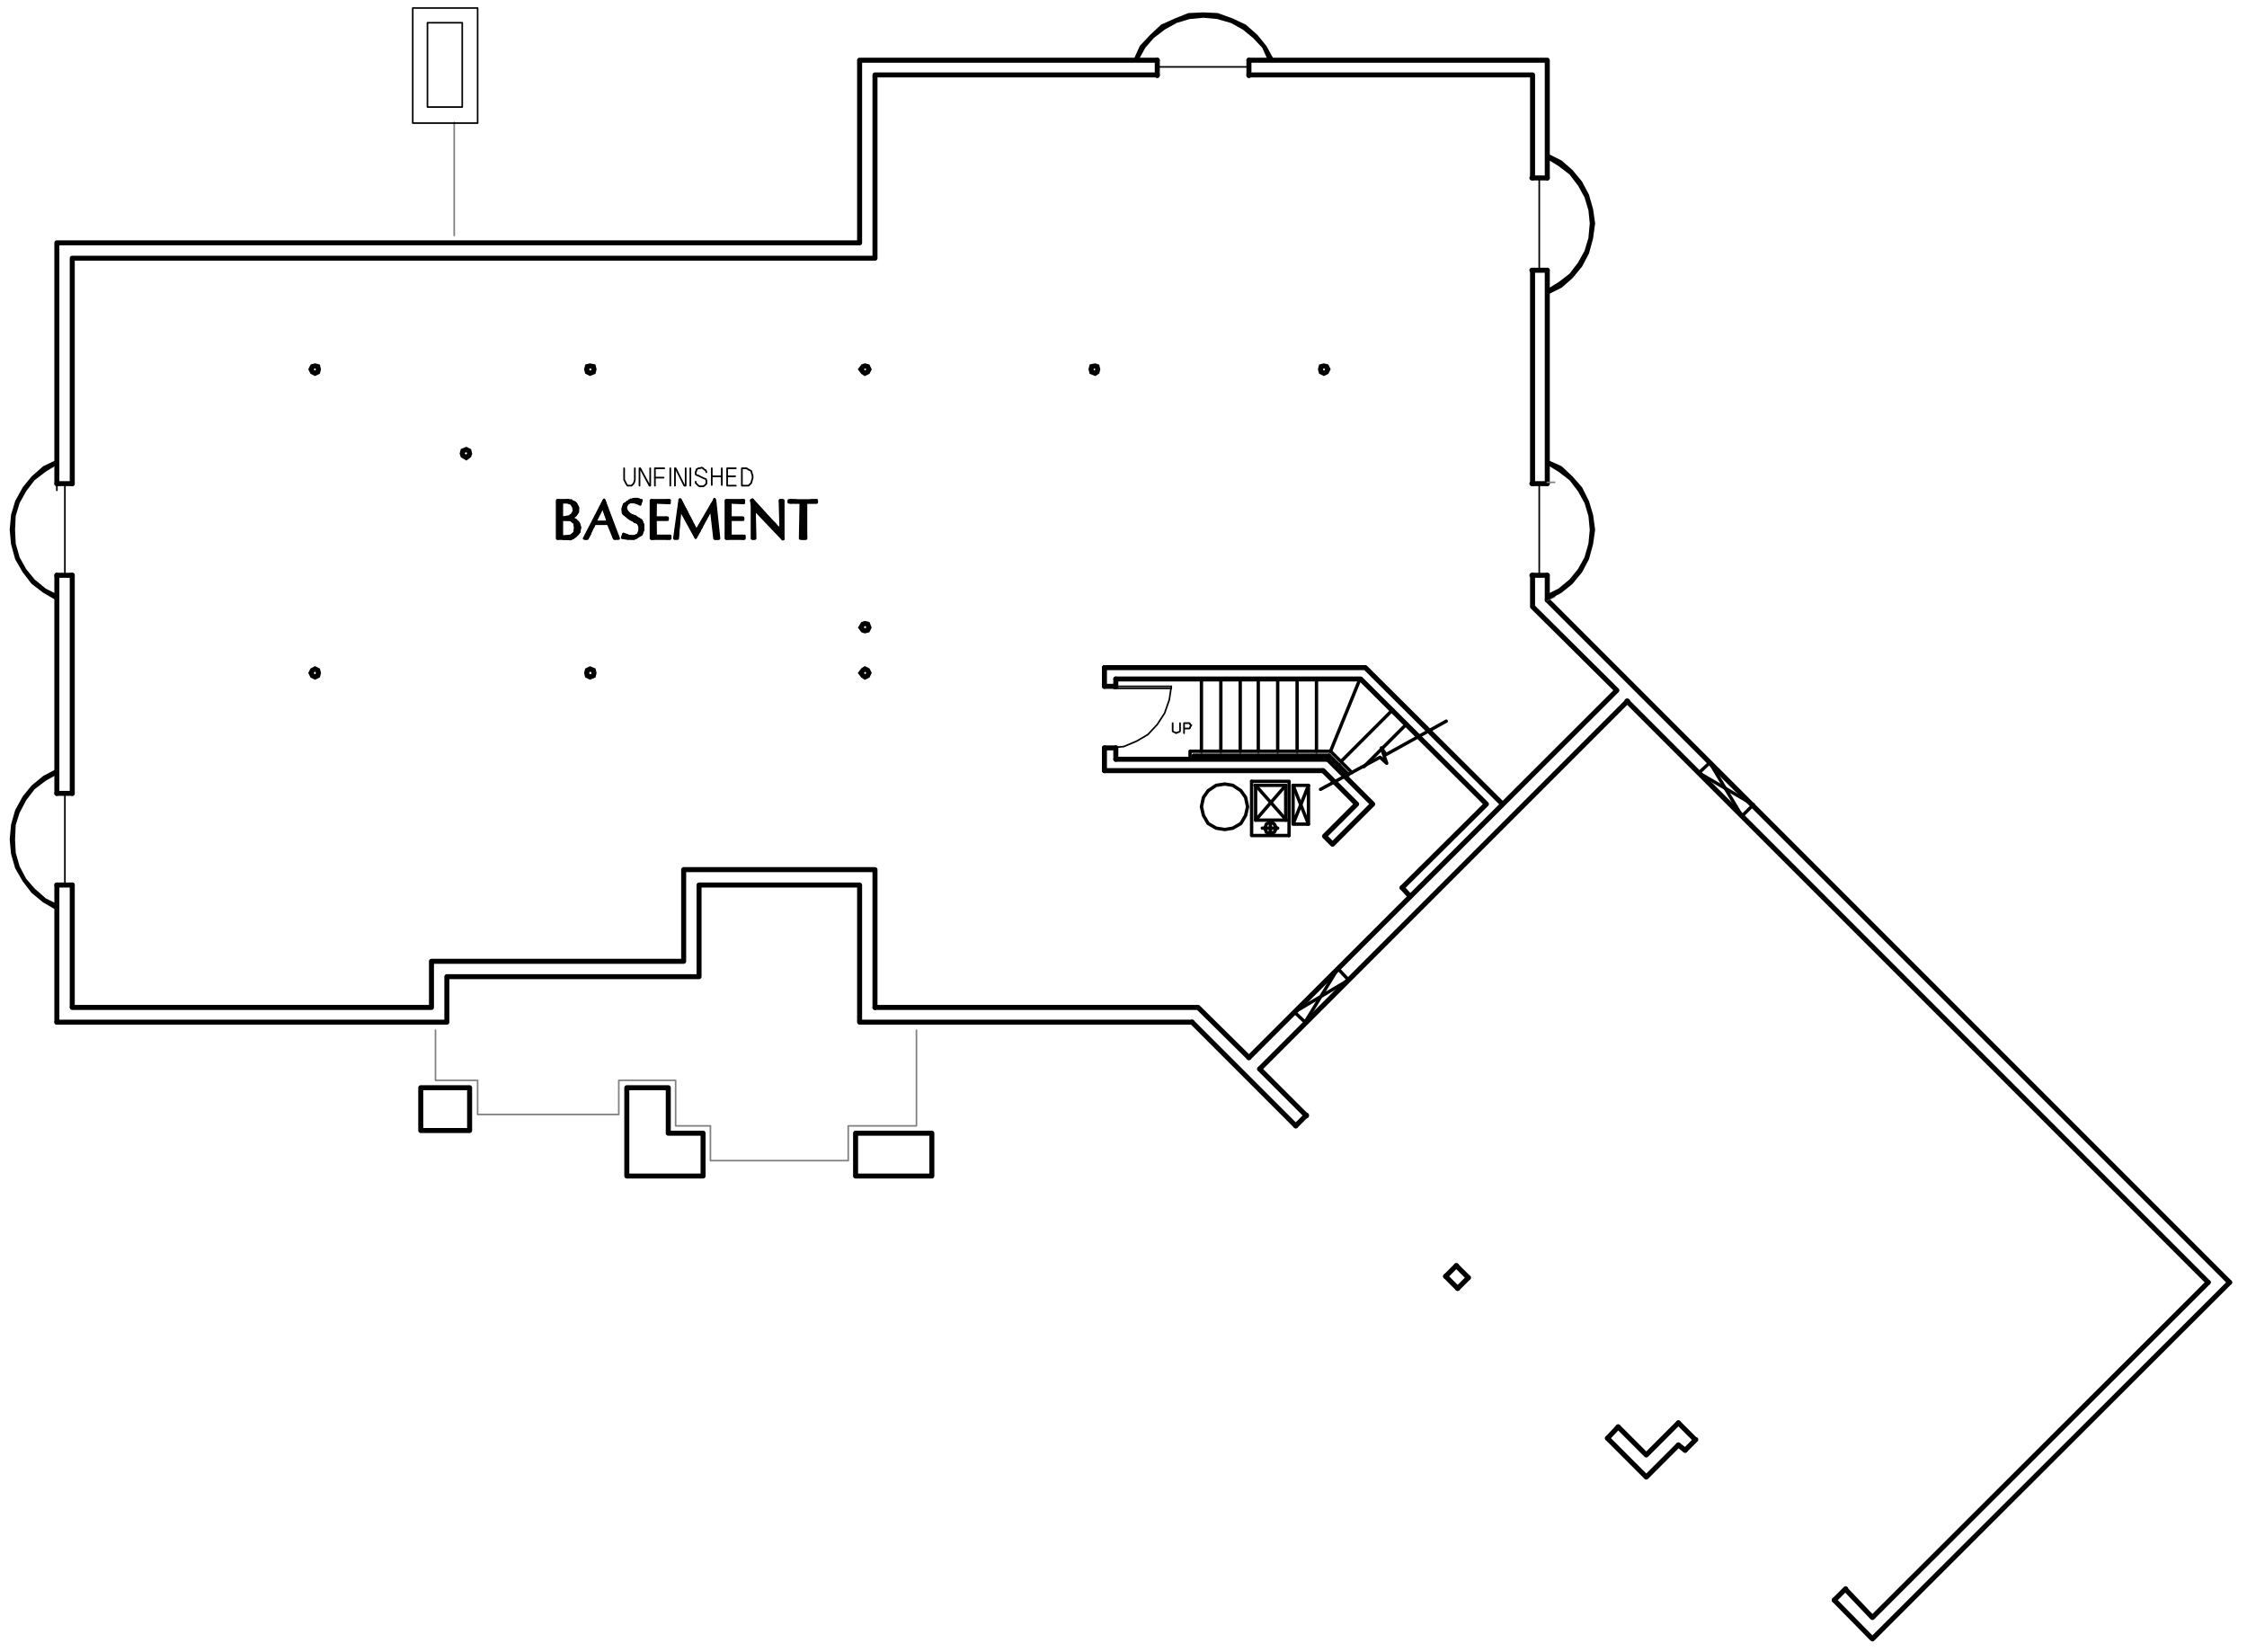 <?xml version="1.0" encoding="utf-8"?>
<!-- Generator: Adobe Illustrator 22.0.1, SVG Export Plug-In . SVG Version: 6.00 Build 0)  -->
<svg version="1.1" id="Layer_1" xmlns="http://www.w3.org/2000/svg" xmlns:xlink="http://www.w3.org/1999/xlink" x="0px" y="0px"
	 viewBox="0 0 335.9 247" style="enable-background:new 0 0 335.9 247;" xml:space="preserve">
<style type="text/css">
	.st0{fill:none;stroke:#999999;stroke-width:0.12;stroke-linecap:round;stroke-linejoin:round;stroke-miterlimit:10;}
	.st1{fill-rule:evenodd;clip-rule:evenodd;fill:#808080;}
	.st2{fill:none;stroke:#808080;stroke-width:0.24;stroke-linecap:round;stroke-linejoin:round;stroke-miterlimit:10;}
	.st3{fill:none;stroke:#000000;stroke-width:0.75;stroke-linecap:round;stroke-miterlimit:10;}
	.st4{fill:none;stroke:#000000;stroke-width:0.36;stroke-linecap:round;stroke-linejoin:round;stroke-miterlimit:10;}
	.st5{fill:none;stroke:#000000;stroke-width:0.24;stroke-linecap:round;stroke-linejoin:round;stroke-miterlimit:10;}
	.st6{fill:none;stroke:#000000;stroke-width:0.5;stroke-linecap:round;stroke-linejoin:round;stroke-miterlimit:10;}
	.st7{fill:none;stroke:#000000;stroke-width:0.1;stroke-linecap:round;stroke-linejoin:round;stroke-miterlimit:10;}
	.st8{fill-rule:evenodd;clip-rule:evenodd;}
	.st9{fill:none;stroke:#000000;stroke-width:0.48;stroke-linecap:round;stroke-linejoin:round;stroke-miterlimit:10;}
	.st10{fill:none;stroke:#808080;stroke-width:0.25;stroke-linecap:round;stroke-linejoin:round;stroke-miterlimit:10;}
	.st11{fill:none;stroke:#000000;stroke-width:0.25;stroke-linecap:round;stroke-linejoin:round;stroke-miterlimit:10;}
	.st12{fill:none;stroke:#000000;stroke-width:0.75;stroke-linecap:round;stroke-linejoin:round;stroke-miterlimit:10;}
	.st13{fill:none;stroke:#000000;stroke-width:0.12;stroke-linecap:round;stroke-linejoin:round;stroke-miterlimit:10;}
	.st14{fill:none;stroke:#808080;stroke-width:0.12;stroke-linecap:round;stroke-linejoin:round;stroke-miterlimit:10;}
	.st15{fill-rule:evenodd;clip-rule:evenodd;stroke:#000000;stroke-width:0.25;stroke-miterlimit:10;}
	.st16{fill:none;stroke:#6EDD6E;stroke-width:0.75;stroke-linecap:round;stroke-linejoin:round;stroke-miterlimit:10;}
	.st17{fill:none;stroke:#6EDD6E;stroke-width:1.8;stroke-linecap:round;stroke-linejoin:round;stroke-miterlimit:10;}
</style>
<polyline class="st12" points="8.5,152.8 66.8,152.8 66.8,146 104.5,146 104.5,132.3 128.5,132.3 128.5,152.8 178.2,152.8 "/>
<path class="st12" d="M231.3,72.3V40.4 M231.3,89.7V86 M188.3,159.8l55-55"/>
<polyline class="st12" points="231.3,26.6 231.3,9 186.7,9 "/>
<polyline class="st12" points="173,9 128.5,9 128.5,36.3 8.5,36.3 8.5,72.3 "/>
<path class="st12" d="M8.5,132.3v20.5 M8.5,86v32.6"/>
<polyline class="st12" points="10.8,150.6 64.5,150.6 64.5,143.7 102.2,143.7 102.2,130 130.8,130 130.8,150.6 "/>
<polyline class="st12" points="186.7,158.1 241.7,103.2 229.1,90.7 229.1,86 "/>
<line class="st12" x1="229.1" y1="72.3" x2="229.1" y2="40.4"/>
<polyline class="st12" points="229.1,26.6 229.1,11.2 186.7,11.2 "/>
<polyline class="st12" points="173,11.2 130.8,11.2 130.8,38.6 10.8,38.6 10.8,72.3 "/>
<path class="st12" d="M216.1,190.8l1.8,1.8 M178.2,152.8l15.5,15.5 M10.8,132.3v18.2 M10.8,86v32.6"/>
<polyline class="st12" points="240.3,215 246.1,220.8 250.9,216 "/>
<line class="st12" x1="333.3" y1="191.7" x2="231.3" y2="89.7"/>
<polyline class="st12" points="130.8,150.6 179.1,150.6 186.7,158.1 "/>
<path class="st12" d="M217.7,189.2l1.8,1.8 M188.3,159.8l7,7"/>
<polyline class="st12" points="241.9,213.3 246.1,217.5 250.9,212.7 "/>
<line class="st12" x1="330.1" y1="191.7" x2="243.2" y2="104.8"/>
<path class="st3" d="M165.1,115.2h32.6 M166.8,113.5h31.7"/>
<path class="st12" d="M240.3,215l1.6-1.7 M217.9,192.6l1.6-1.6 M216.1,190.8l1.6-1.6 M193.7,168.3l1.6-1.6"/>
<rect x="127.9" y="169.4" class="st12" width="11.4" height="6.4"/>
<polyline class="st2" points="137,154 137,168.3 126.8,168.3 126.8,173.5 106.2,173.5 106.2,168.3 101,168.3 101,161.5 92.5,161.5 
	92.5,166.6 71.4,166.6 71.4,161.5 65.1,161.5 65.1,154 "/>
<polygon class="st12" points="105.1,169.4 105.1,175.8 93.7,175.8 93.7,162.6 99.9,162.6 99.9,169.4 "/>
<rect x="62.9" y="162.6" class="st12" width="7.3" height="6.4"/>
<line class="st2" x1="67.9" y1="18.3" x2="67.9" y2="35.2"/>
<rect x="61.7" y="1.2" class="st5" width="9.7" height="17.2"/>
<rect x="63.9" y="3.4" class="st5" width="5.2" height="12.6"/>
<line class="st2" x1="232.4" y1="89.2" x2="231.3" y2="89.7"/>
<line class="st12" x1="250.9" y1="216" x2="251.9" y2="216.8"/>
<polyline class="st12" points="274.2,239.2 279.9,245 333.3,191.7 "/>
<line class="st12" x1="250.9" y1="212.7" x2="253.4" y2="215.2"/>
<polyline class="st12" points="275.9,237.6 279.9,241.8 330.1,191.7 "/>
<path class="st12" d="M251.9,216.8l1.6-1.6 M274.2,239.2l1.7-1.7"/>
<path class="st3" d="M166.8,101.5h36.6 M204.1,99.8h-39 M198,125l1.2,1.2 M202.8,120.2l-5-5 M224.6,120.2l-20.5-20.4 M222.2,120.2
	l-18.8-18.7 M205.2,120.2l-6.7-6.7 M202.8,120.2L198,125 M205.2,120.2l-6,6 M222.2,120.2l-12.6,12.5"/>
<path class="st6" d="M179.6,112.3v-10.6 M179.6,113.5v-0.6 M182.5,112.3v-10.6 M182.5,113.5v-0.6 M185.4,112.3v-10.6 M185.4,113.5
	v-0.6 M188.1,112.3v-10.6 M188.1,113.5v-0.6 M191,112.3v-10.6 M191,113.5v-0.6 M193.9,112.3v-10.6 M193.9,113.5v-0.6 M196.8,112.3
	v-10.6 M196.8,113.5v-0.6"/>
<path class="st3" d="M209.6,132.7l1.2,1.3 M165.1,102.6v-2.8 M165.1,115.2v-3.4 M166.8,102.6v-1.1 M166.8,113.5v-1.7"/>
<polyline class="st5" points="175.1,102.6 174.8,104.6 174.1,106.6 173,108.3 171.6,109.8 169.9,110.8 168,111.6 165.9,111.8 "/>
<line class="st5" x1="165.9" y1="102.6" x2="175.1" y2="102.6"/>
<polyline class="st5" points="175.1,102.9 166.5,102.9 166.5,102.6 "/>
<path class="st3" d="M166.8,111.8h-1.7 M166.8,102.6h-1.7"/>
<polyline class="st6" points="178.4,113.5 178.4,112.9 198.7,112.9 201.6,115.8 "/>
<polyline class="st6" points="177.9,113.5 177.9,112.3 198.9,112.3 202.1,115.5 "/>
<polygon class="st6" points="179.6,120.6 179.9,119.2 180.6,118.2 181.8,117.4 183.1,117.2 184.3,117.4 185.5,118.2 186.2,119.2 
	186.5,120.6 186.2,121.9 185.5,123.1 184.3,123.8 183.1,124 181.8,123.8 180.6,123.1 179.9,121.9 "/>
<path class="st6" d="M187.7,117.4l4.6,5.2 M187.1,116.8v8 M192.7,124.9v-8"/>
<polyline class="st6" points="192.2,117.4 187.7,122.6 192.2,122.6 "/>
<path class="st6" d="M192.2,122.6v-5.2 M187.1,124.9h5.6 M192.2,117.4h-4.6"/>
<polyline class="st6" points="195.6,123.2 193.3,117.4 195.6,117.4 "/>
<polyline class="st6" points="193.3,117.4 193.3,123.2 195.6,123.2 195.6,117.4 193.3,123.2 "/>
<line class="st6" x1="189.9" y1="122.8" x2="189.9" y2="124.6"/>
<polygon class="st6" points="189.1,123.8 189.3,123.2 189.9,122.8 190.5,123.2 190.8,123.8 190.5,124.4 189.9,124.6 189.3,124.4 "/>
<path class="st6" d="M192.7,116.8h-5.6 M187.7,117.4v5.2 M191,123.8h-2.3"/>
<polygon class="st3" points="47.6,55.2 47.5,54.8 47.1,54.7 46.7,54.8 46.5,55.2 46.7,55.6 47.1,55.8 47.5,55.6 "/>
<polygon class="st3" points="88.8,55.2 88.7,54.8 88.2,54.7 87.8,54.8 87.7,55.2 87.8,55.6 88.2,55.8 88.7,55.6 "/>
<polygon class="st3" points="129.9,55.2 129.7,54.8 129.3,54.7 129,54.8 128.7,55.2 129,55.6 129.3,55.8 129.7,55.6 "/>
<polygon class="st3" points="164.1,55.2 164,54.8 163.7,54.7 163.2,54.8 163.1,55.2 163.2,55.6 163.7,55.8 164,55.6 "/>
<polygon class="st3" points="198.5,55.2 198.3,54.8 197.9,54.7 197.5,54.8 197.4,55.2 197.5,55.6 197.9,55.8 198.3,55.6 "/>
<polygon class="st3" points="47.6,100.6 47.5,100.2 47.1,100 46.7,100.2 46.5,100.6 46.7,101 47.1,101.2 47.5,101 "/>
<polygon class="st3" points="88.8,100.6 88.7,100.2 88.2,100 87.8,100.2 87.7,100.6 87.8,101 88.2,101.2 88.7,101 "/>
<polygon class="st3" points="129.9,100.6 129.7,100.2 129.3,100 129,100.2 128.7,100.6 129,101 129.3,101.2 129.7,101 "/>
<polyline class="st6" points="8.5,69 6.6,69.9 4.9,71.4 3.6,73 2.5,75 1.9,77 1.7,79.2 1.9,81.3 2.5,83.5 3.6,85.4 4.9,87.1 
	6.6,88.4 8.5,89.5 "/>
<polyline class="st6" points="8.5,69.2 6.7,70.3 5,71.6 3.7,73.3 2.7,75.1 2.1,77.1 2,79.2 2.1,81.3 2.7,83.4 3.7,85.2 5,86.8 
	6.7,88.2 8.5,89.1 "/>
<line class="st5" x1="9.7" y1="72.3" x2="9.7" y2="86"/>
<path class="st12" d="M8.5,86h2.3 M8.5,72.3h2.3"/>
<line class="st5" x1="8.5" y1="73.3" x2="8.5" y2="72.3"/>
<polyline class="st6" points="8.5,115.2 6.6,116.2 4.9,117.6 3.6,119.2 2.5,121.2 1.9,123.3 1.7,125.5 1.9,127.6 2.5,129.7 
	3.6,131.6 4.9,133.3 6.6,134.7 8.5,135.8 "/>
<polyline class="st6" points="8.5,115.5 6.7,116.5 5,117.8 3.7,119.5 2.7,121.4 2.1,123.3 2,125.5 2.1,127.5 2.7,129.6 3.7,131.5 
	5,133 6.7,134.5 8.5,135.4 "/>
<line class="st5" x1="9.7" y1="118.6" x2="9.7" y2="132.3"/>
<path class="st12" d="M8.5,132.3h2.3 M8.5,118.6h2.3"/>
<polyline class="st6" points="231.3,89.5 233.3,88.4 234.9,87.1 236.3,85.4 237.3,83.5 237.9,81.3 238.2,79.2 237.9,77 237.3,75 
	236.3,73 234.9,71.4 233.3,69.9 231.3,69 "/>
<polyline class="st6" points="231.3,89.1 233.1,88.2 234.8,86.8 236.1,85.2 237.1,83.4 237.7,81.3 237.9,79.2 237.7,77.1 
	237.1,75.1 236.1,73.3 234.8,71.6 233.1,70.3 231.3,69.2 "/>
<line class="st5" x1="230.1" y1="72.3" x2="230.1" y2="86"/>
<path class="st12" d="M231.3,86h-2.3 M231.3,72.3h-2.3"/>
<polyline class="st6" points="231.3,43.8 233.3,42.8 234.9,41.4 236.3,39.7 237.3,37.8 237.9,35.6 238.2,33.4 237.9,31.3 
	237.3,29.2 236.3,27.3 234.9,25.6 233.3,24.2 231.3,23.2 "/>
<polyline class="st6" points="231.3,43.5 233.1,42.4 234.8,41.1 236.1,39.4 237.1,37.6 237.7,35.6 237.9,33.4 237.7,31.4 
	237.1,29.4 236.1,27.6 234.8,25.9 233.1,24.6 231.3,23.5 "/>
<line class="st5" x1="230.1" y1="26.6" x2="230.1" y2="40.4"/>
<path class="st12" d="M231.3,40.4h-2.3 M231.3,26.6h-2.3"/>
<polyline class="st6" points="190.2,9 189.1,7 187.8,5.4 186.1,3.9 184.2,3 182,2.2 179.9,2.1 177.7,2.2 175.7,3 173.7,3.9 
	172.1,5.4 170.6,7 169.7,9 "/>
<polyline class="st6" points="189.8,9 188.9,7 187.5,5.5 185.9,4.2 184.1,3.2 182,2.6 179.9,2.4 177.8,2.6 175.8,3.2 174,4.2 
	172.3,5.5 171,7 169.9,9 "/>
<line class="st5" x1="186.7" y1="10" x2="173" y2="10"/>
<path class="st12" d="M173,9v2.3 M186.7,9v2.3"/>
<line class="st2" x1="231.3" y1="72.1" x2="232.4" y2="72.1"/>
<polyline class="st6" points="197.4,118 206.3,113.2 207.3,114.1 206.5,111.8 207.2,112.8 216.2,107.8 "/>
<polyline class="st11" points="176.4,108.1 176.4,109.3 176.3,109.4 176,109.5 175.8,109.6 175.7,109.5 175.4,109.4 175.3,109.3 
	175.3,108.1 "/>
<polyline class="st11" points="177,109.6 177,108.1 177.8,108.1 177.9,108.2 177.9,108.3 178.1,108.4 177.9,108.7 177.9,108.8 
	177.8,108.9 177,108.9 "/>
<polyline class="st11" points="94.9,70 94.9,71.7 94.8,72.1 94.7,72.3 94.4,72.6 93.8,72.6 93.6,72.3 93.5,72.1 93.3,71.7 93.3,70 
	"/>
<polyline class="st11" points="95.6,72.6 95.6,70 95.7,70 97.1,72.6 97.2,72.6 97.2,70 "/>
<path class="st11" d="M97.9,71.4h1.2 M98.1,71.4h1.1"/>
<polyline class="st11" points="99.3,70 97.9,70 97.9,72.6 "/>
<line class="st11" x1="100.2" y1="70" x2="100.2" y2="72.6"/>
<polyline class="st11" points="100.9,72.6 100.9,70 101,70 102.3,72.6 102.5,72.6 102.5,70 "/>
<line class="st11" x1="103.2" y1="70" x2="103.2" y2="72.6"/>
<polyline class="st11" points="105.6,70.6 105.5,70.3 105.3,70.2 105.1,70 104.9,69.9 104.6,70 104.4,70 104.1,70.2 104.1,70.4 
	104,70.5 104,70.9 104.1,71 104.4,71.1 105.2,71.5 105.5,71.6 105.6,71.8 105.6,72.3 105.3,72.6 105.1,72.7 104.6,72.7 104.4,72.6 
	104.1,72.3 104,72.2 104,72 "/>
<path class="st11" d="M108.7,71.2h1.2 M106.4,71.2h1.4 M107.9,70v2.5 M106.4,70v2.5"/>
<polyline class="st11" points="110,70 108.7,70 108.7,72.6 110,72.6 "/>
<polygon class="st11" points="111.6,70 110.9,70 110.9,72.6 111.9,72.6 112.3,72.2 112.4,71.8 112.5,71.5 112.5,71.1 112.4,70.8 
	112.3,70.4 111.9,70.2 "/>
<polyline class="st4" points="83.9,80.2 83.9,80.4 84,80.4 84,80.2 84.1,80.4 84.2,80.5 84.2,80.4 84.3,80.4 84.3,80.5 84.5,80.5 
	84.5,80.4 84.7,80.4 84.7,80.5 84.8,80.5 84.8,80.4 84.9,80.4 84.9,80.5 85.1,80.5 85.1,80.2 85.2,80.2 85.2,80.5 85.3,80.5 
	85.3,80.2 85.4,80.1 85.4,80.5 85.5,80.4 85.5,80.1 85.7,80 85.7,80.4 85.8,80.2 85.8,79.9 85.9,79.6 85.9,80.2 86,80.1 86,79.3 "/>
<polyline class="st4" points="86.6,79.2 86.6,78.7 86.5,78.3 86.5,79.5 86.4,79.8 86.4,78.1 86.3,78 86.3,79.9 86.1,80 86.1,77.8 
	86,77.7 86,78.6 85.9,78.2 85.9,77.7 85.8,77.6 85.8,78 85.7,77.8 85.7,77.6 85.5,77.6 85.5,77.7 85.4,77.7 85.4,77.6 "/>
<polyline class="st4" points="83.9,77.4 83.9,77.7 84,77.6 84,77.4 84.1,77.4 84.1,77.6 84.2,77.6 84.2,77.5 84.3,77.5 84.3,77.6 
	84.5,77.6 84.5,77.5 84.7,77.4 84.7,77.6 84.8,77.6 84.8,77.4 84.9,77.4 84.9,77.6 85.1,77.6 85.1,77.4 85.2,77.4 85.2,77.6 
	85.3,77.7 85.3,77.2 85.4,77.2 85.4,77.4 85.5,77.2 85.5,77.1 85.7,76.9 85.7,77.2 85.8,77.1 85.8,76.6 "/>
<polyline class="st4" points="83.6,75 83.6,80.4 83.7,80.4 83.7,75 83.9,75 83.9,75.1 84,75.1 84,75 84.5,75 84.7,74.8 84.7,75 
	84.8,75 84.8,74.8 84.9,74.8 84.9,75 85.1,75.1 85.1,74.8 85.2,74.8 85.2,75.1 85.3,75.1 85.3,74.8 85.4,74.8 85.4,75.2 85.5,75.3 
	85.5,75 85.7,75 85.7,75.6 85.8,75.8 85.8,75.1 85.9,75.1 85.9,77.1 86,77 86,75.2 86.1,75.4 86.1,76.9 86.3,76.6 86.3,75.7 "/>
<polyline class="st4" points="83.4,79.5 83.4,80.5 83.5,80.4 83.5,74.8 83.4,74.8 83.4,75.8 "/>
<polygon class="st4" points="83.9,75.1 83.9,77.4 85.1,77.4 85.7,77 85.9,76.4 85.8,75.8 85.4,75.2 84.8,75 "/>
<polyline class="st4" points="85.4,77.4 85.9,77.1 86.3,76.5 86.4,75.9 86.1,75.3 85.5,75 84.9,74.8 "/>
<polyline class="st4" points="85.4,77.4 85.3,77.4 85.3,77.5 85.4,77.6 "/>
<polyline class="st4" points="86.5,79.5 86.7,78.9 86.5,78.2 86,77.7 85.4,77.6 "/>
<polyline class="st4" points="84.3,80.5 85.2,80.5 86,80.1 86.5,79.5 "/>
<polyline class="st4" points="84.3,80.5 83.3,80.5 83.3,74.8 84.9,74.8 "/>
<polygon class="st4" points="83.9,77.6 83.9,80.2 84.6,80.4 85.3,80.2 85.7,80 85.9,79.6 86,78.9 85.9,78.2 85.3,77.7 "/>
<polygon class="st4" points="84,75.1 84,77.4 85.1,77.2 85.5,76.9 85.8,76.4 85.7,75.8 85.4,75.3 84.8,75.1 "/>
<polygon class="st4" points="84,77.7 84,80.2 85.3,80.1 85.9,79.6 86,78.9 85.9,78.2 85.3,77.7 "/>
<polyline class="st4" points="85.4,77.4 86,77.1 86.4,76.5 86.4,75.9 86.1,75.3 85.7,75 84.9,74.8 "/>
<line class="st4" x1="85.4" y1="77.5" x2="85.4" y2="77.4"/>
<polyline class="st4" points="86.6,79.5 86.7,78.8 86.5,78.2 86,77.7 85.4,77.5 "/>
<polyline class="st4" points="84.3,80.5 85.3,80.6 86,80.2 86.6,79.5 "/>
<polyline class="st4" points="84.3,80.5 83.3,80.5 83.3,74.8 84.9,74.8 "/>
<polyline class="st4" points="90.9,77.7 90.9,76.6 90.8,76.3 90.8,77.4 90.7,77 90.7,75.9 90.6,75.6 90.6,76.8 90.5,76.4 90.5,75.2 
	90.3,74.8 90.3,76 90.2,75.8 90.2,75.1 90,75.4 90,75.8 89.9,75.9 89.9,75.7 89.7,75.9 89.7,76.2 89.6,76.5 89.6,76.2 89.5,76.4 
	89.5,76.8 89.4,77 89.4,76.6 89.3,76.9 89.3,77.2 89.1,77.5 89.1,77.1 89,77.4 89,77.8 88.9,78.2 88.9,77.7 88.8,78 88.8,78.4 
	88.7,78.7 88.7,78.2 88.5,78.4 88.5,78.9 88.4,79.2 88.4,78.7 88.3,78.9 88.3,79.4 88.2,79.8 88.2,79.2 88.1,79.4 88.1,80 
	87.8,80.4 87.8,79.8 87.7,80 87.7,80.5 87.6,80.4 87.6,80.1 87.5,80.4 87.5,80.5 "/>
<polyline class="st4" points="89,78.2 89,78.1 89.1,78.1 89.1,78.2 89.3,78.2 89.3,78.1 89.4,78.1 89.4,78.2 89.5,78.2 89.5,78.1 
	89.6,78.1 89.6,78.2 89.7,78.2 89.7,78.1 89.9,78.1 89.9,78.2 90,78.2 90,78.1 90.2,78.1 90.2,78.2 90.3,78.2 90.3,78.1 90.5,78.1 
	90.5,78.2 90.6,78.2 90.6,78.1 90.7,78.1 90.7,78.2 90.8,78.2 90.8,78.1 90.9,78.1 90.9,78.2 91.1,78.3 91.1,77 91.2,77.4 
	91.2,78.6 91.3,78.9 91.3,77.7 91.4,78 91.4,79.2 91.5,79.5 91.5,78.3 91.7,78.7 91.7,80 91.8,80.4 91.8,79 91.9,79.3 91.9,80.5 
	92,80.4 92,79.6 92.1,79.9 92.1,80.4 92.4,80.4 92.4,80.2 "/>
<polygon class="st4" points="91.9,80.5 91.1,78.2 88.8,78.2 87.8,80.5 87.5,80.5 90.3,74.8 92.4,80.5 "/>
<polygon class="st4" points="90.9,78.1 90.9,78 90.1,75.7 88.9,78 88.9,78.1 "/>
<polygon class="st4" points="90.9,78 90.1,75.8 89,78 "/>
<polygon class="st4" points="91.8,80.5 90.9,78.3 88.9,78.3 87.8,80.5 87.3,80.5 90.3,74.7 92.5,80.5 "/>
<polyline class="st4" points="93.1,76.3 93.1,76 93.2,75.7 93.2,76.8 93.3,76.9 93.3,75.4 93.6,75.2 93.6,75.6 93.7,75.3 93.7,75.1 
	93.8,75 93.8,75.2 93.9,75.1 93.9,75 94.1,74.8 94.1,75 94.2,75 94.2,74.8 94.3,74.7 94.3,75 94.4,75 94.4,74.7 94.5,74.7 94.5,75 
	94.7,75 94.7,74.7 94.8,74.7 94.8,75 94.9,75 94.9,74.7 95,74.7 95,75 95.1,75 95.1,74.7 95.3,74.7 95.3,75.1 95.4,75.1 95.4,74.7 
	95.5,74.7 95.5,75.2 95.7,75.2 95.7,74.8 "/>
<polyline class="st4" points="93.6,76.3 93.6,77.1 93.7,77.1 93.7,76.5 93.8,76.6 93.8,77.2 93.9,77.4 93.9,76.8 94.1,76.9 
	94.1,77.5 94.2,77.6 94.2,77 94.3,77.1 94.3,77.6 94.4,77.7 94.4,77.1 94.5,77.2 94.5,77.7 94.7,77.8 94.7,77.2 94.8,77.2 
	94.8,77.8 94.9,77.8 94.9,77.2 95,77.4 95,78 95.1,78 95.1,77.4 95.3,77.5 95.3,78.1 95.4,78.2 95.4,77.6 95.5,77.6 95.5,78.4 
	95.7,78.7 95.7,77.7 95.9,78 95.9,79.8 96,79.5 96,78.1 96.1,78.4 96.1,79.3 "/>
<polyline class="st4" points="93.1,80.2 93.2,80.4 93.2,79.9 93.3,80 93.3,80.4 93.6,80.4 93.6,80 93.7,80.1 93.7,80.4 93.8,80.5 
	93.8,80.1 93.9,80.2 93.9,80.5 94.1,80.5 94.1,80.2 94.2,80.2 94.2,80.5 94.3,80.5 94.3,80.2 94.4,80.4 94.4,80.5 94.5,80.5 
	94.5,80.2 94.7,80.2 94.7,80.5 94.8,80.5 94.8,80.2 94.9,80.2 94.9,80.4 95,80.4 95,80.1 95.1,80.1 95.1,80.4 95.3,80.2 95.3,80 
	95.4,79.9 95.4,80.1 95.5,80.1 95.5,79.8 95.7,79.4 95.7,80 "/>
<polyline class="st4" points="95.4,79.9 95.7,79.4 95.7,78.7 95.4,78.2 94.9,77.8 "/>
<polyline class="st4" points="94.2,80.2 94.9,80.2 95.4,79.9 "/>
<polyline class="st4" points="94.2,80.2 93.2,79.9 93.1,80.2 93.7,80.4 94.8,80.5 95.7,79.9 96.1,79.2 96.1,78.4 95.7,77.8 
	94.9,77.2 "/>
<polyline class="st4" points="93.6,76.5 94.2,77 94.9,77.2 "/>
<polyline class="st4" points="94.3,75 93.8,75.1 93.6,75.6 93.5,76 93.6,76.5 "/>
<polyline class="st4" points="94.3,75 95.7,75.2 95.9,74.8 94.7,74.7 93.3,75.4 93.2,76 93.2,76.6 93.6,77.1 94.9,77.8 "/>
<polyline class="st4" points="95.4,79.9 95.6,79.3 95.6,78.7 95.4,78.2 94.9,78 "/>
<polyline class="st4" points="94.2,80.2 94.8,80.2 95.4,79.9 "/>
<polyline class="st4" points="94.2,80.2 93.2,79.8 93,80.4 93.7,80.5 94.8,80.5 95.9,79.9 96.1,79.3 96.1,78.4 95.9,77.8 94.9,77.2 
	"/>
<polyline class="st4" points="93.7,76.4 94.2,76.9 94.9,77.2 "/>
<polyline class="st4" points="94.3,75 93.8,75.3 93.5,75.8 93.7,76.4 "/>
<polyline class="st4" points="95.7,75.4 95,75.1 94.3,75 "/>
<polyline class="st4" points="95.7,75.4 95.9,74.8 95.3,74.6 94.7,74.6 93.3,75.4 93.1,76 93.1,76.6 93.6,77.1 94.9,78 "/>
<polyline class="st4" points="98,80.1 98,80.4 98.1,80.4 98.1,80.2 98.3,80.2 98.3,80.4 98.4,80.4 98.4,80.2 98.5,80.2 98.5,80.4 
	98.6,80.4 98.6,80.2 98.7,80.2 98.7,80.4 98.9,80.4 98.9,80.2 99,80.2 99,80.4 99.1,80.4 99.1,80.2 99.2,80.2 99.2,80.4 99.3,80.4 
	99.3,80.2 99.5,80.2 99.5,80.4 99.6,80.4 99.6,80.2 99.7,80.2 99.7,80.5 99.8,80.5 99.8,80.2 100.1,80.2 100.1,80.5 "/>
<polyline class="st4" points="99.8,74.8 99.8,75.1 99.7,75.1 99.7,74.8 99.6,75 99.6,75.1 99.5,75.1 99.5,75 99.3,75 99.3,75.1 
	99.2,75.1 99.2,75 99.1,75 99.1,75.1 99,75.1 99,75 98.9,75 98.9,75.1 98.7,75.1 98.7,75 98.6,75 98.6,75.1 98.5,75.1 98.5,75 
	98.4,75 98.4,75.1 98.3,75 98.1,75 98,75.1 98,75 97.9,75 97.9,80.4 97.7,80.5 97.7,75 "/>
<polyline class="st4" points="97.4,75.7 97.4,74.8 97.5,74.8 97.5,80.5 97.4,80.5 97.4,79.6 "/>
<polyline class="st4" points="98,77.4 98,77.6 98.1,77.6 98.1,77.4 98.3,77.4 98.3,77.6 98.4,77.6 98.4,77.4 98.5,77.4 98.5,77.6 
	98.6,77.6 98.6,77.4 98.7,77.4 98.7,77.6 98.9,77.6 98.9,77.4 99,77.4 99,77.6 99.1,77.6 99.1,77.4 99.2,77.4 99.2,77.6 99.3,77.6 
	99.3,77.4 99.5,77.4 99.5,77.6 99.6,77.6 99.6,77.4 99.7,77.4 99.7,77.6 "/>
<polygon class="st4" points="98,77.6 97.9,77.6 97.9,77.7 98,80.2 100.1,80.2 100.1,80.5 97.4,80.5 97.4,74.8 100.1,74.8 99.9,75.1 
	98,75 97.9,77.2 97.9,77.4 99.8,77.4 99.8,77.6 "/>
<polygon class="st4" points="98,77.7 98,80.1 100.2,80.1 100.2,80.5 97.3,80.5 97.3,74.8 100.1,74.8 100.1,75.2 98,75.1 98,77.4 
	99.8,77.4 99.8,77.7 "/>
<polyline class="st4" points="107.4,80.1 107.4,80.5 107.3,80.5 107.3,79.2 107.1,78.1 107.1,80.5 107,80.5 107,76.9 106.9,75.6 
	106.9,80.5 106.8,78.8 106.8,74.8 106.7,75.1 106.7,77.6 106.4,76.6 106.4,75.4 106.3,75.7 106.3,76.2 106.2,76.2 106.2,75.9 
	106.1,76.2 106.1,76.4 105.9,76.6 105.9,76.4 105.8,76.6 105.8,76.9 105.7,77 105.7,76.9 105.6,77.1 105.6,77.2 105.5,77.6 
	105.5,77.2 105.3,77.6 105.3,77.8 105.2,78 105.2,77.7 105.1,78 105.1,78.2 105,78.4 105,78.2 104.9,78.4 104.9,78.8 104.7,79 
	104.7,78.7 104.6,78.8 104.6,79.3 104.5,79.5 104.5,79 104.3,79.3 104.3,79.8 104.1,80 104.1,79.4 104,79.2 104,80.2 103.9,80 
	103.9,79 103.8,78.8 103.8,79.8 103.7,79.5 103.7,78.6 103.5,78.3 103.5,79.3 103.4,79 103.4,78.1 103.3,77.8 103.3,78.8 
	103.2,78.6 103.2,77.6 103.1,77.4 103.1,78.3 102.9,78.1 102.9,77.1 102.8,76.9 102.8,77.8 102.7,77.6 102.7,76.6 102.6,76.4 
	102.6,77.4 102.5,77.1 102.5,76.2 102.3,75.9 102.3,76.9 102.1,76.6 102.1,75.7 102,75.4 102,76.5 101.9,76.2 101.9,75.1 
	101.7,74.8 101.7,76 101.6,76.2 101.6,75.3 101.5,76.3 101.5,77.1 101.4,78.2 101.4,77.2 101.3,78.1 101.3,79.5 101.1,80.5 
	101.1,78.8 101,79.5 101,80.5 100.9,80.5 100.9,80.2 "/>
<polyline class="st4" points="101.3,80.5 100.8,80.5 101.7,74.7 104.1,79.4 106.8,74.8 107.4,80.5 106.9,80.5 106.5,77 106.4,76.3 
	106.3,76.2 106.2,76.2 106.2,76.3 104,80.2 101.9,76.2 101.7,76 101.6,76.2 101.3,80.5 100.8,80.5 101.6,74.7 "/>
<line class="st4" x1="101.7" y1="74.7" x2="101.6" y2="74.7"/>
<polyline class="st4" points="101.7,74.7 104.1,79.3 106.8,74.7 106.9,74.8 "/>
<line class="st4" x1="106.8" y1="74.7" x2="106.8" y2="74.6"/>
<polyline class="st4" points="106.9,74.8 107.5,80.5 106.8,80.5 106.4,77 106.3,76.3 106.2,76.3 104,80.4 101.7,76.2 101.3,80.5 "/>
<polyline class="st4" points="109.2,80.1 109.2,80.4 109.3,80.4 109.3,80.2 109.4,80.2 109.4,80.4 109.5,80.4 109.5,80.2 
	109.7,80.2 109.7,80.4 109.8,80.4 109.8,80.2 109.9,80.2 109.9,80.4 110,80.4 110,80.2 110.1,80.2 110.1,80.4 110.3,80.4 
	110.3,80.2 110.4,80.2 110.4,80.4 110.5,80.4 110.5,80.2 110.6,80.2 110.6,80.4 110.7,80.4 110.7,80.2 110.9,80.2 110.9,80.5 
	111.1,80.5 111.1,80.2 111.2,80.2 111.2,80.5 "/>
<polyline class="st4" points="111.1,74.8 111.1,75.1 110.9,75.1 110.9,74.8 110.7,75 110.7,75.1 110.6,75.1 110.6,75 110.5,75 
	110.5,75.1 110.4,75.1 110.4,75 110.3,75 110.3,75.1 110.1,75.1 110.1,75 110,75 110,75.1 109.9,75.1 109.9,75 109.8,75 109.8,75.1 
	109.7,75.1 109.7,75 109.5,75 109.5,75.1 109.4,75 109.3,75 109.2,75.1 109.2,75 109.1,75 109.1,80.4 108.9,80.5 108.9,75 "/>
<polyline class="st4" points="108.6,75.7 108.6,74.8 108.7,74.8 108.7,80.5 108.6,80.5 108.6,79.6 "/>
<polyline class="st4" points="109.2,77.4 109.2,77.6 109.3,77.6 109.3,77.4 109.4,77.4 109.4,77.6 109.5,77.6 109.5,77.4 
	109.7,77.4 109.7,77.6 109.8,77.6 109.8,77.4 109.9,77.4 109.9,77.6 110,77.6 110,77.4 110.1,77.4 110.1,77.6 110.3,77.6 
	110.3,77.4 110.4,77.4 110.4,77.6 110.5,77.6 110.5,77.4 110.6,77.4 110.6,77.6 110.7,77.6 110.7,77.4 110.9,77.4 110.9,77.6 "/>
<polygon class="st4" points="109.2,77.6 109.1,77.6 109.1,77.7 109.2,80.2 111.2,80.2 111.2,80.5 108.6,80.5 108.6,74.8 111.2,74.8 
	111.1,75.1 109.2,75 109.1,77.2 109.1,77.4 111,77.4 111,77.6 "/>
<polygon class="st4" points="109.2,77.7 109.2,80.1 111.3,80.1 111.3,80.5 108.5,80.5 108.5,74.8 111.2,74.8 111.2,75.2 109.2,75.1 
	109.2,77.4 111.1,77.4 111.1,77.7 "/>
<polyline class="st4" points="116.7,76.5 116.7,74.8 116.9,74.8 116.9,80.4 116.7,80.2 116.7,79.2 116.6,79.2 116.6,80.1 
	116.5,79.9 116.5,79 116.4,78.9 116.4,79.8 116.3,79.6 116.3,78.8 116.1,78.7 116.1,79.4 116,79.3 116,78.6 115.9,78.4 115.9,79.2 
	115.8,79 115.8,78.3 115.7,78.2 115.7,78.9 115.5,78.8 115.5,78.1 115.4,78 115.4,78.7 115.2,78.4 115.2,77.8 115.1,77.7 
	115.1,78.3 114.9,78.2 114.9,77.6 114.8,77.4 114.8,78.1 114.7,78 114.7,77.2 114.6,77.1 114.6,77.8 114.5,77.7 114.5,77 
	114.3,76.9 114.3,77.6 114.2,77.4 114.2,76.8 114.1,76.6 114.1,77.2 114,77.1 114,76.5 113.9,76.3 113.9,77 113.7,76.9 113.7,76.2 
	113.6,76 113.6,76.8 113.5,76.6 113.5,75.9 113.4,75.8 113.4,76.5 113.3,76.4 113.3,75.7 113,75.6 113,76.3 112.9,76.2 112.9,75.3 
	112.8,75.2 112.8,76 "/>
<polyline class="st4" points="112.7,75.1 112.7,80.5 112.5,80.5 112.5,75 112.4,74.8 112.4,75.1 "/>
<polygon class="st4" points="112.4,74.8 116.6,79.2 116.7,79.3 116.9,79.2 116.7,75.7 116.6,74.8 117,74.8 117,80.5 112.8,76 
	112.8,76.2 112.7,76.2 112.8,80.5 112.5,80.5 112.5,75.6 "/>
<polyline class="st4" points="112.5,74.7 116.6,79.2 116.7,79.2 116.6,75.7 116.6,74.8 117.1,74.8 117.1,80.5 "/>
<polyline class="st4" points="117,80.6 117.1,80.6 117.1,80.5 "/>
<polyline class="st4" points="117,80.6 112.8,76.2 112.9,80.5 112.4,80.5 112.4,75.6 112.3,74.8 "/>
<polyline class="st4" points="112.5,74.7 112.4,74.7 112.3,74.8 "/>
<polyline class="st4" points="122,75.1 122,74.8 121.9,74.8 121.9,75.1 121.8,75.1 121.8,74.8 121.7,74.8 121.7,75.1 121.5,75.1 
	121.5,74.8 121.4,74.8 121.4,75.1 121.3,75.1 121.3,74.8 121.2,74.8 121.2,75.1 121.1,75.1 121.1,75 120.9,75 120.9,75.1 
	120.7,75.1 120.7,75 120.6,75 120.6,75.1 120.5,75.1 120.5,75 120.3,75 120.3,80.5 120.2,80.5 120.2,75 120.1,75 120.1,80.5 
	120,80.5 120,75 119.9,75 119.9,80.5 "/>
<polyline class="st4" points="119.7,75.1 119.7,75 119.6,75 119.6,75.1 119.5,75.1 119.5,75 119.4,75 119.4,75.1 119.3,75.1 
	119.3,75 119.1,75 119.1,75.1 119,75.1 119,74.8 118.9,74.8 118.9,75.1 118.8,75.1 118.8,74.8 118.5,74.8 118.5,75.1 118.4,75.1 
	118.4,74.8 118.3,74.8 118.3,75.1 118.2,75.1 118.2,74.8 118.1,74.8 118.1,75.1 118.1,74.8 "/>
<polyline class="st4" points="118.1,75.1 119.9,75.1 119.7,80.5 120.5,80.5 120.3,75.1 122.1,75.1 122.1,74.8 120.1,75 118.1,74.8 
	"/>
<polygon class="st4" points="117.9,74.8 117.9,75.1 119.7,75.1 119.6,80.5 120.5,80.5 120.5,75.1 122.1,75.1 122.1,74.8 "/>
<path class="st6" d="M255.6,114l-1.7,1.6 M203.9,114.6l6.4-6.4 M200.5,113.8l7.7-7.7 M199.7,114.7l0.5-0.4 M198.9,112.3l4.4-10.8
	 M198.5,113.5l0.2-0.6"/>
<polyline class="st6" points="262.1,120.3 260.4,122 255.6,114 "/>
<line class="st6" x1="262.1" y1="120.3" x2="253.9" y2="115.5"/>
<polygon class="st6" points="193.5,151.3 201.6,146.5 200,144.8 195.1,152.8 "/>
<polygon class="st3" points="70.2,67.8 70.1,67.4 69.7,67.2 69.2,67.4 69.1,67.8 69.2,68.1 69.7,68.4 70.1,68.1 "/>
<polygon class="st3" points="129.9,93.8 129.7,93.3 129.3,93.2 129,93.3 128.7,93.8 129,94.2 129.3,94.3 129.7,94.2 "/>
</svg>
